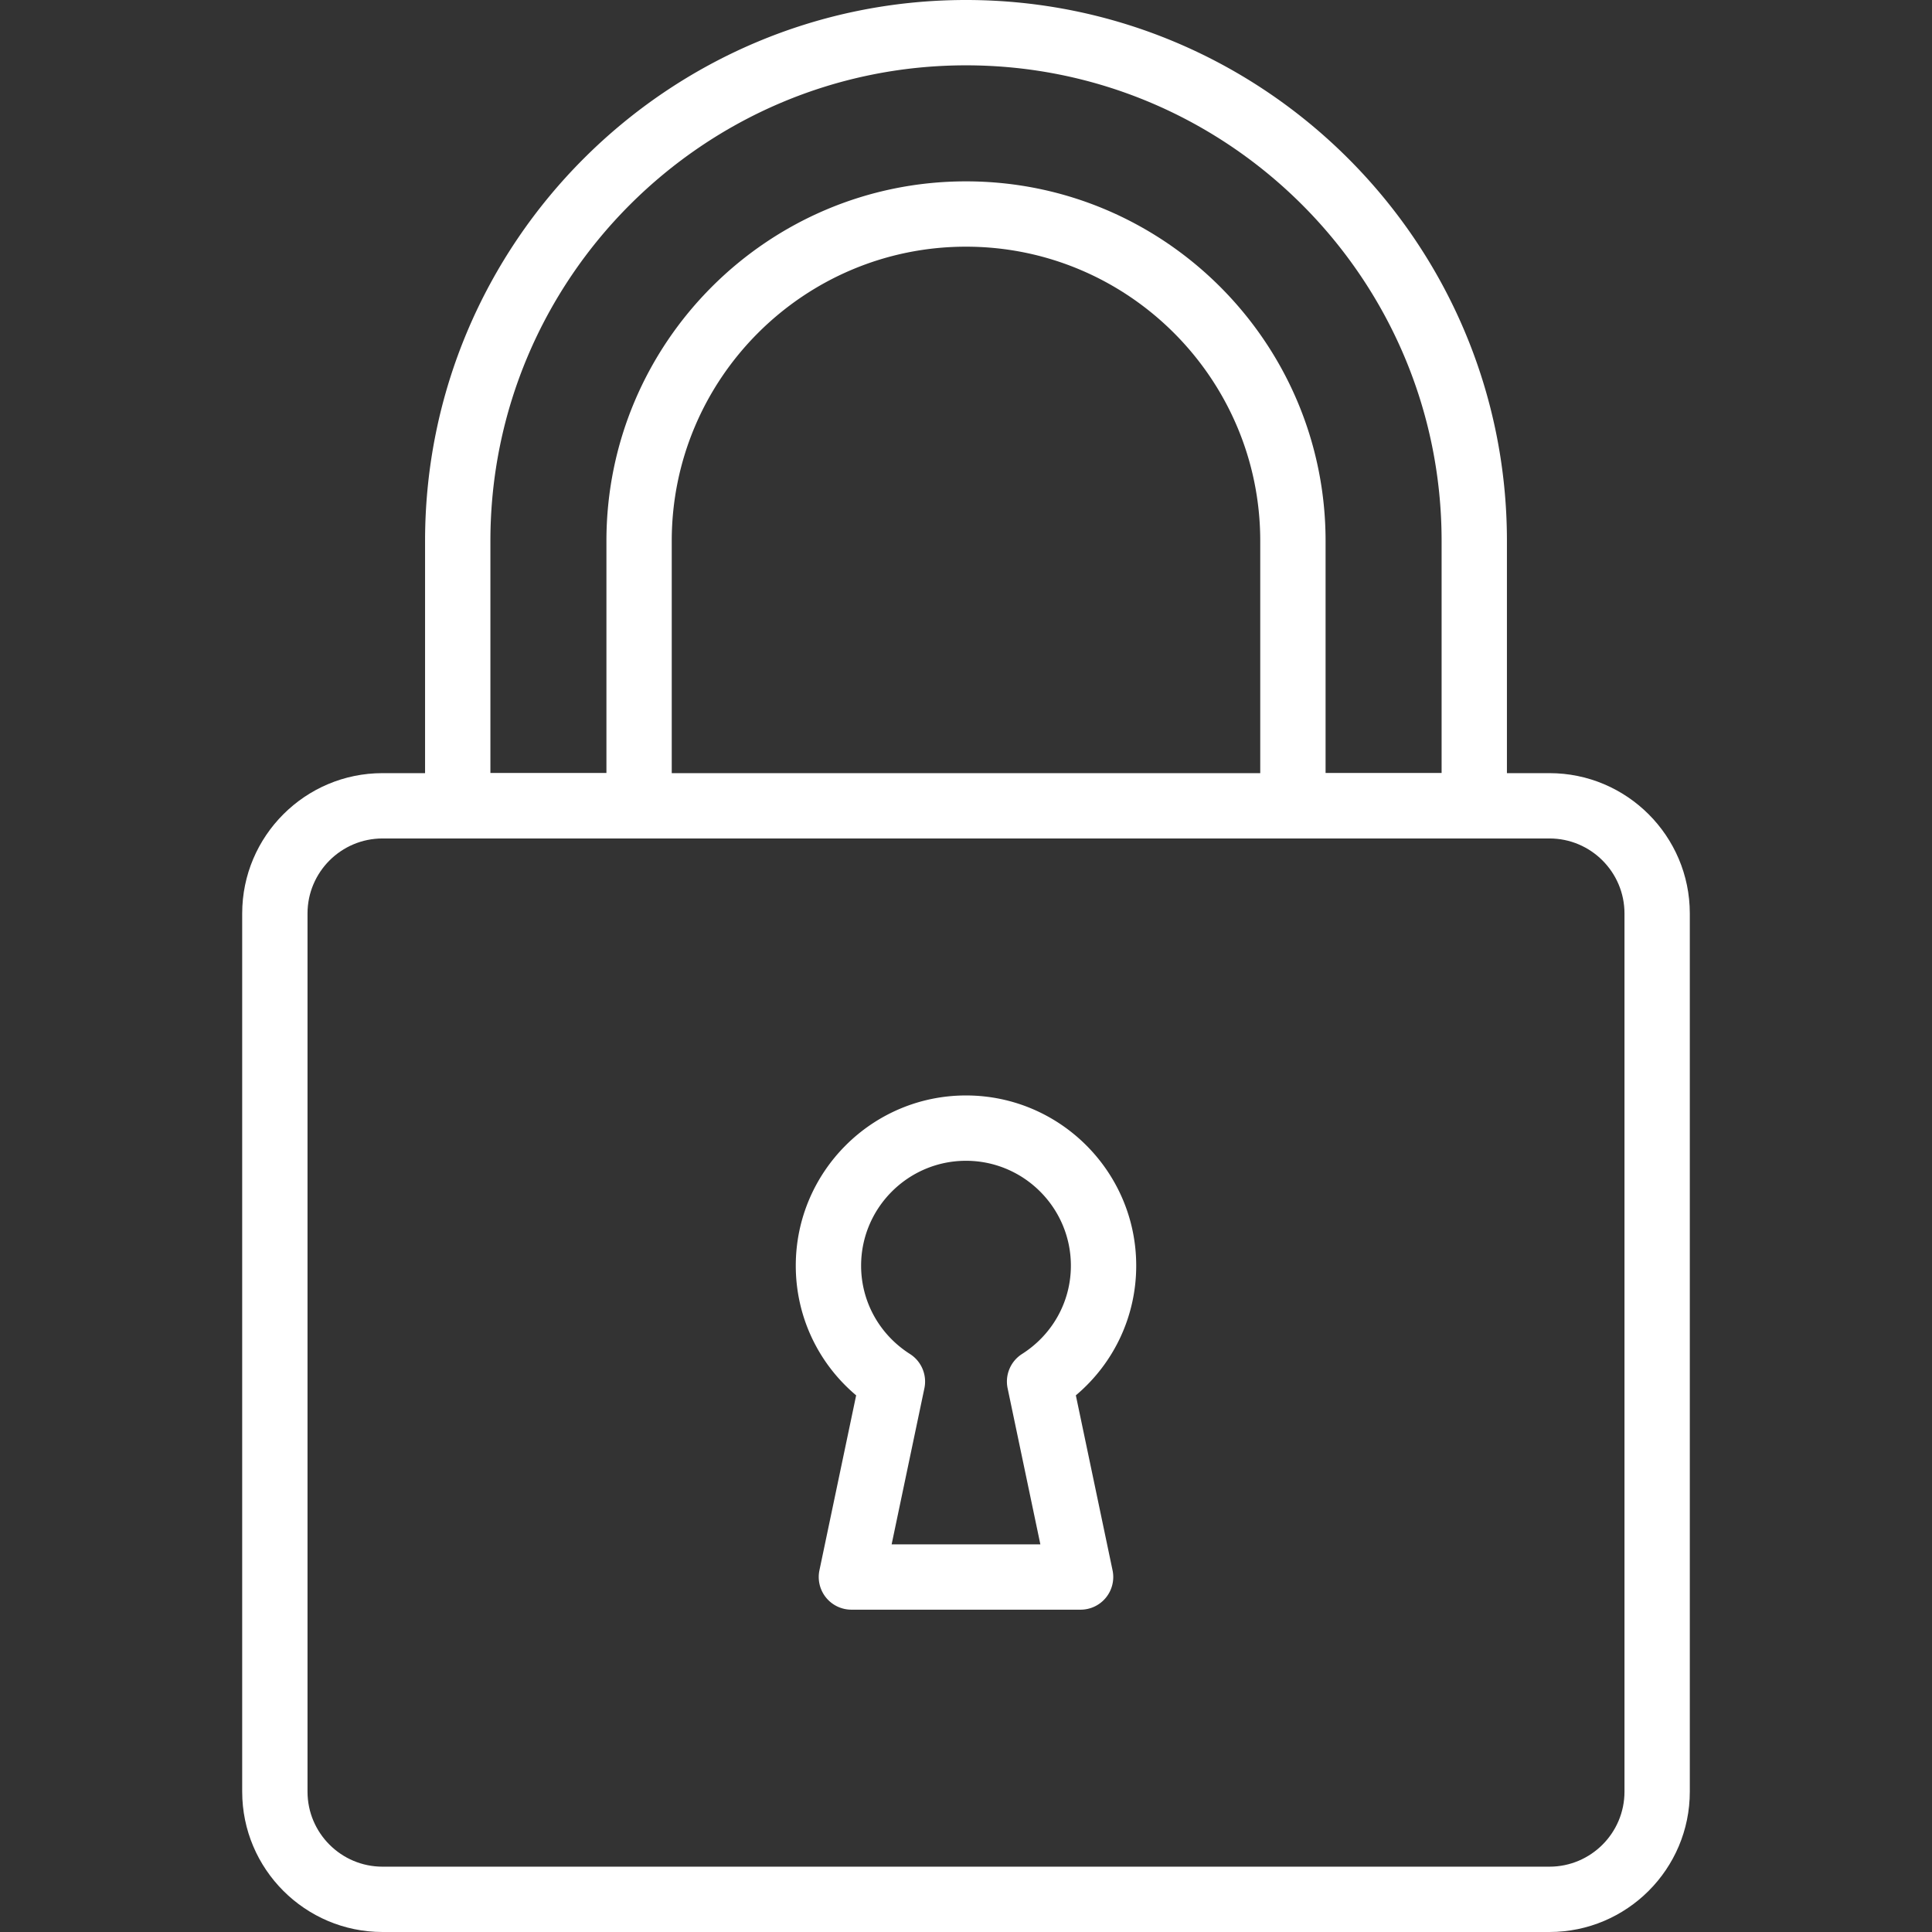 <svg xmlns="http://www.w3.org/2000/svg" version="1.1" xmlns:xlink="http://www.w3.org/1999/xlink" width="512" height="512" x="0" y="0" viewBox="0 0 512 512" style="enable-background:new 0 0 512 512" xml:space="preserve" class=""><rect x="0" y="0" width="512" height="512" fill="#333333" stroke="none"/><g><path d="M255.999 0c-79.044 0-143.352 64.308-143.352 143.353v70.193c0 4.78 3.879 8.656 8.659 8.656h48.057a8.657 8.657 0 0 0 8.656-8.656v-70.193c0-42.998 34.981-77.98 77.979-77.98s77.979 34.982 77.979 77.98v70.193c0 4.78 3.88 8.656 8.661 8.656h48.057a8.657 8.657 0 0 0 8.656-8.656v-70.193C399.352 64.308 335.044 0 255.999 0zM382.04 204.89h-30.748v-61.537c0-52.544-42.748-95.292-95.291-95.292s-95.291 42.748-95.291 95.292v61.537h-30.748v-61.537c0-69.499 56.54-126.04 126.038-126.04 69.499 0 126.04 56.541 126.04 126.04v61.537z" fill="#ffffff" opacity="1" data-original="#000000" class=""></path><path d="M410.63 204.89H101.371c-20.505 0-37.188 16.683-37.188 37.188v232.734c0 20.505 16.683 37.188 37.188 37.188H410.63c20.505 0 37.187-16.683 37.187-37.189V242.078c0-20.505-16.682-37.188-37.187-37.188zm19.875 269.921c0 10.96-8.916 19.876-19.875 19.876H101.371c-10.96 0-19.876-8.916-19.876-19.876V242.078c0-10.96 8.916-19.876 19.876-19.876H410.63c10.959 0 19.875 8.916 19.875 19.876v232.733z" fill="#ffffff" opacity="1" data-original="#000000" class=""></path><path d="M285.11 369.781c10.113-8.521 15.998-20.978 15.998-34.365 0-24.873-20.236-45.109-45.109-45.109-24.874 0-45.11 20.236-45.11 45.109 0 13.387 5.885 25.844 16 34.367l-9.731 46.362a8.66 8.66 0 0 0 8.472 10.436h60.738a8.654 8.654 0 0 0 8.47-10.434l-9.728-46.366zm-14.259-10.961a8.658 8.658 0 0 0-3.824 9.081l8.68 41.366h-39.415l8.682-41.363a8.655 8.655 0 0 0-3.824-9.081c-8.108-5.16-12.948-13.911-12.948-23.406 0-15.327 12.469-27.796 27.797-27.796 15.327 0 27.796 12.469 27.796 27.796.002 9.497-4.838 18.246-12.944 23.403z" fill="#ffffff" opacity="1" data-original="#000000" class=""></path></g></svg>